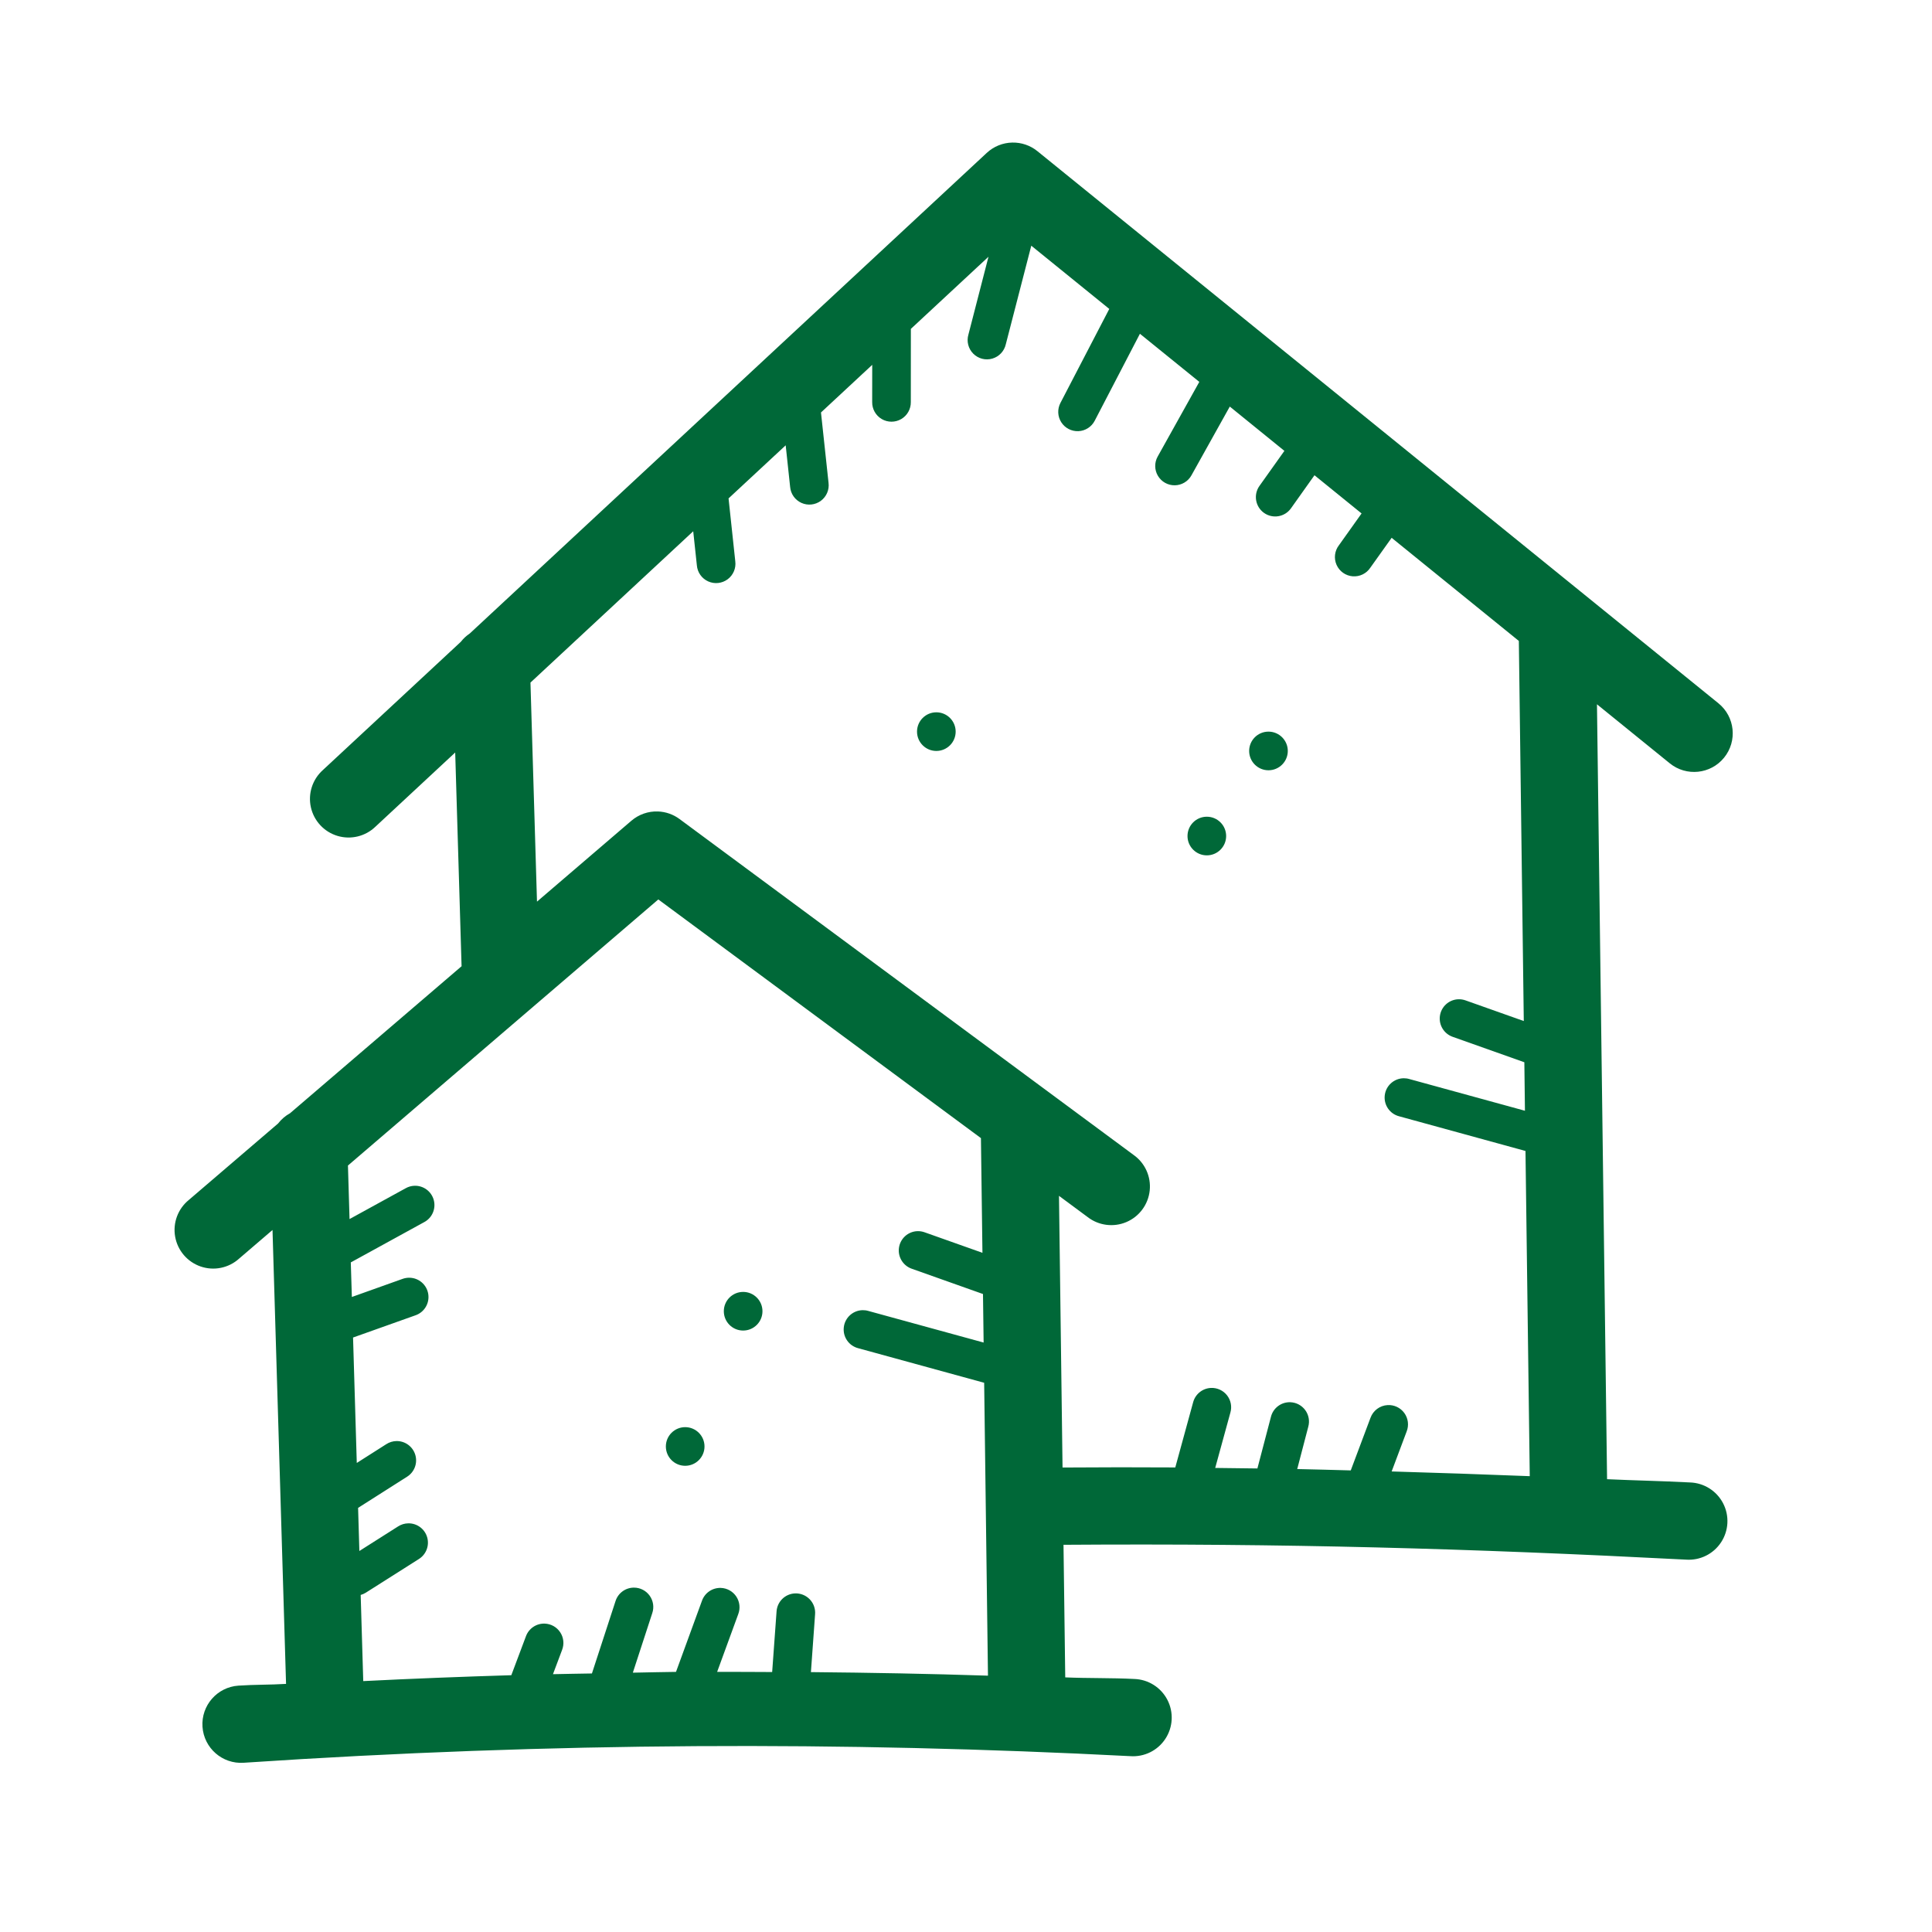 <svg xmlns="http://www.w3.org/2000/svg" xmlns:xlink="http://www.w3.org/1999/xlink" viewBox="0,0,256,256" width="100px" height="100px"><g fill="#006838" fill-rule="nonzero" stroke="none" stroke-width="1" stroke-linecap="butt" stroke-linejoin="miter" stroke-miterlimit="10" stroke-dasharray="" stroke-dashoffset="0" font-family="none" font-weight="none" font-size="none" text-anchor="none" style="mix-blend-mode: normal"><g transform="scale(2.56,2.56)"><path d="M52.398,7.379c-0.492,0.009 -0.964,0.2 -1.324,0.535l-26.756,24.873c-0.177,0.118 -0.334,0.264 -0.465,0.432l-7.139,6.637c-0.541,0.482 -0.78,1.219 -0.623,1.927c0.157,0.708 0.684,1.275 1.378,1.483c0.694,0.208 1.447,0.024 1.967,-0.48l4.125,-3.836l0.328,10.992c0.001,0.023 0.002,0.046 0.004,0.068l-8.881,7.611c-0.241,0.133 -0.451,0.314 -0.619,0.531l-4.619,3.957c-0.564,0.458 -0.836,1.187 -0.708,1.903c0.127,0.716 0.633,1.306 1.321,1.542c0.688,0.236 1.449,0.08 1.989,-0.408l1.729,-1.482l0.701,23.494c-0.838,0.051 -1.62,0.033 -2.463,0.09c-1.102,0.074 -1.936,1.027 -1.862,2.13c0.074,1.102 1.027,1.936 2.13,1.862c16.011,-1.071 31.053,-1.108 45.891,-0.342c0.723,0.053 1.418,-0.289 1.816,-0.895c0.399,-0.605 0.439,-1.379 0.105,-2.022c-0.334,-0.643 -0.99,-1.055 -1.714,-1.078c-1.177,-0.061 -2.392,-0.031 -3.572,-0.082l-0.09,-6.863c11.432,-0.079 20.947,0.186 32.219,0.768c0.723,0.053 1.418,-0.289 1.816,-0.895c0.399,-0.605 0.439,-1.379 0.105,-2.022c-0.334,-0.643 -0.99,-1.055 -1.714,-1.078c-1.507,-0.078 -2.837,-0.101 -4.291,-0.168l-0.523,-40.109l3.768,3.055c0.858,0.696 2.118,0.564 2.813,-0.294c0.696,-0.858 0.564,-2.118 -0.294,-2.813l-35.25,-28.578c-0.366,-0.297 -0.826,-0.454 -1.297,-0.445zM53.379,12.717l4.037,3.273l-2.529,4.867c-0.165,0.317 -0.148,0.698 0.044,0.999c0.192,0.301 0.531,0.477 0.888,0.461c0.357,-0.016 0.678,-0.221 0.843,-0.539l2.34,-4.502l3.074,2.49l-2.156,3.867c-0.174,0.312 -0.168,0.694 0.016,1c0.184,0.307 0.517,0.492 0.874,0.486c0.357,-0.006 0.685,-0.202 0.858,-0.514l1.986,-3.561l2.826,2.293l-1.291,1.814c-0.32,0.45 -0.215,1.075 0.235,1.396c0.45,0.32 1.075,0.215 1.396,-0.235l1.217,-1.713l2.438,1.977l-1.172,1.646c-0.224,0.29 -0.271,0.68 -0.123,1.015c0.148,0.335 0.468,0.563 0.833,0.592c0.365,0.03 0.718,-0.143 0.918,-0.449l1.1,-1.543l6.584,5.338l0.256,19.674l-3.006,-1.066c-0.125,-0.046 -0.259,-0.067 -0.393,-0.061c-0.479,0.023 -0.875,0.383 -0.942,0.859c-0.067,0.475 0.213,0.931 0.667,1.087l3.703,1.314l0.031,2.51l-5.982,-1.641c-0.096,-0.029 -0.196,-0.042 -0.297,-0.041c-0.501,0.008 -0.919,0.385 -0.977,0.883c-0.059,0.497 0.26,0.962 0.745,1.086l6.539,1.795l0.221,16.832c-2.397,-0.095 -4.771,-0.174 -7.148,-0.244l0.777,-2.072c0.124,-0.317 0.079,-0.676 -0.121,-0.952c-0.2,-0.276 -0.527,-0.431 -0.867,-0.411c-0.401,0.023 -0.749,0.283 -0.885,0.66l-1.021,2.721c-0.923,-0.024 -1.841,-0.052 -2.771,-0.07l0.572,-2.191c0.082,-0.294 0.025,-0.61 -0.155,-0.857c-0.18,-0.247 -0.462,-0.398 -0.767,-0.411c-0.476,-0.019 -0.899,0.299 -1.012,0.762l-0.699,2.666c-0.722,-0.011 -1.454,-0.019 -2.184,-0.027l0.785,-2.863c0.09,-0.31 0.025,-0.644 -0.175,-0.898c-0.2,-0.253 -0.51,-0.395 -0.832,-0.38c-0.438,0.02 -0.812,0.324 -0.922,0.748l-0.922,3.367c-1.898,-0.013 -3.852,-0.009 -5.836,0.004l-0.184,-14.062l1.48,1.096c0.573,0.445 1.343,0.545 2.01,0.261c0.668,-0.284 1.129,-0.908 1.206,-1.63c0.077,-0.722 -0.244,-1.428 -0.837,-1.846l-23.5,-17.385c-0.324,-0.24 -0.713,-0.376 -1.115,-0.391c-0.502,-0.019 -0.993,0.152 -1.375,0.479l-4.887,4.188l-0.338,-11.338l8.424,-7.832l0.189,1.766c0.03,0.362 0.254,0.679 0.584,0.828c0.331,0.15 0.716,0.108 1.008,-0.108c0.291,-0.216 0.443,-0.573 0.396,-0.933l-0.348,-3.254l2.957,-2.748l0.23,2.152c0.03,0.362 0.254,0.679 0.584,0.828c0.331,0.15 0.716,0.108 1.008,-0.108c0.291,-0.216 0.443,-0.573 0.396,-0.933l-0.391,-3.639l2.652,-2.465l-0.002,1.928c-0.005,0.361 0.184,0.696 0.495,0.878c0.311,0.182 0.697,0.182 1.008,0.001c0.312,-0.181 0.501,-0.517 0.497,-0.877l0.002,-3.791l4.018,-3.734l-1.039,4.029c-0.103,0.35 -0.007,0.729 0.251,0.988c0.258,0.259 0.636,0.357 0.987,0.255c0.351,-0.102 0.618,-0.386 0.698,-0.743zM48.465,36.869c-0.552,0 -1,0.448 -1,1c0,0.552 0.448,1 1,1c0.552,0 1,-0.448 1,-1c0,-0.552 -0.448,-1 -1,-1zM65.656,37.869c-0.552,0 -1,0.448 -1,1c0,0.552 0.448,1 1,1c0.552,0 1,-0.448 1,-1c0,-0.552 -0.448,-1 -1,-1zM62.465,42.273c-0.552,0 -1,0.448 -1,1c0,0.552 0.448,1 1,1c0.552,0 1,-0.448 1,-1c0,-0.552 -0.448,-1 -1,-1zM34.074,46.555l16.699,12.354l0.078,5.936l-2.986,-1.059c-0.125,-0.046 -0.259,-0.067 -0.393,-0.061c-0.479,0.023 -0.875,0.383 -0.942,0.859c-0.067,0.475 0.213,0.931 0.667,1.087l3.682,1.307l0.033,2.512l-5.963,-1.635c-0.096,-0.029 -0.196,-0.042 -0.297,-0.041c-0.501,0.008 -0.919,0.385 -0.977,0.883c-0.059,0.497 0.26,0.962 0.745,1.086l6.52,1.789l0.197,15.16c-3.033,-0.1 -6.09,-0.155 -9.164,-0.184l0.215,-2.988c0.025,-0.287 -0.075,-0.57 -0.274,-0.778c-0.199,-0.208 -0.478,-0.32 -0.765,-0.308c-0.513,0.022 -0.925,0.429 -0.955,0.941l-0.227,3.129c-0.948,-0.004 -1.895,-0.011 -2.848,-0.008l1.092,-2.988c0.116,-0.302 0.078,-0.641 -0.1,-0.911c-0.179,-0.269 -0.477,-0.436 -0.8,-0.447c-0.438,-0.015 -0.834,0.256 -0.979,0.67l-1.342,3.676c-0.74,0.006 -1.492,0.03 -2.234,0.041l1.004,-3.078c0.105,-0.306 0.055,-0.643 -0.133,-0.906c-0.188,-0.263 -0.491,-0.419 -0.815,-0.418c-0.439,0 -0.826,0.286 -0.955,0.705l-1.219,3.738c-0.673,0.013 -1.341,0.02 -2.016,0.037l0.471,-1.254c0.118,-0.301 0.083,-0.64 -0.094,-0.91c-0.176,-0.271 -0.472,-0.439 -0.795,-0.453c-0.438,-0.019 -0.837,0.25 -0.984,0.662l-0.754,2.008c-2.538,0.078 -5.089,0.175 -7.664,0.305l-0.133,-4.459c0.092,-0.026 0.18,-0.064 0.262,-0.115l2.74,-1.738c0.384,-0.235 0.564,-0.697 0.44,-1.13c-0.124,-0.433 -0.523,-0.729 -0.973,-0.724c-0.192,0.002 -0.379,0.059 -0.539,0.164l-1.998,1.268l-0.066,-2.232l2.527,-1.607c0.383,-0.236 0.561,-0.698 0.436,-1.129c-0.125,-0.432 -0.522,-0.727 -0.971,-0.722c-0.191,0.002 -0.377,0.059 -0.537,0.164l-1.523,0.969l-0.193,-6.492l3.225,-1.148c0.462,-0.156 0.743,-0.623 0.667,-1.104c-0.076,-0.481 -0.488,-0.838 -0.976,-0.843c-0.123,-0.002 -0.246,0.02 -0.361,0.062l-2.617,0.934l-0.055,-1.789l3.801,-2.086c0.412,-0.22 0.616,-0.696 0.493,-1.146c-0.123,-0.45 -0.542,-0.755 -1.008,-0.735c-0.157,0.007 -0.31,0.051 -0.447,0.129l-2.904,1.594l-0.082,-2.771zM38.465,66.869c-0.552,0 -1,0.448 -1,1c0,0.552 0.448,1 1,1c0.552,0 1,-0.448 1,-1c0,-0.552 -0.448,-1 -1,-1zM35.465,73.869c-0.552,0 -1,0.448 -1,1c0,0.552 0.448,1 1,1c0.552,0 1,-0.448 1,-1c0,-0.552 -0.448,-1 -1,-1z"></path></g></g></svg>